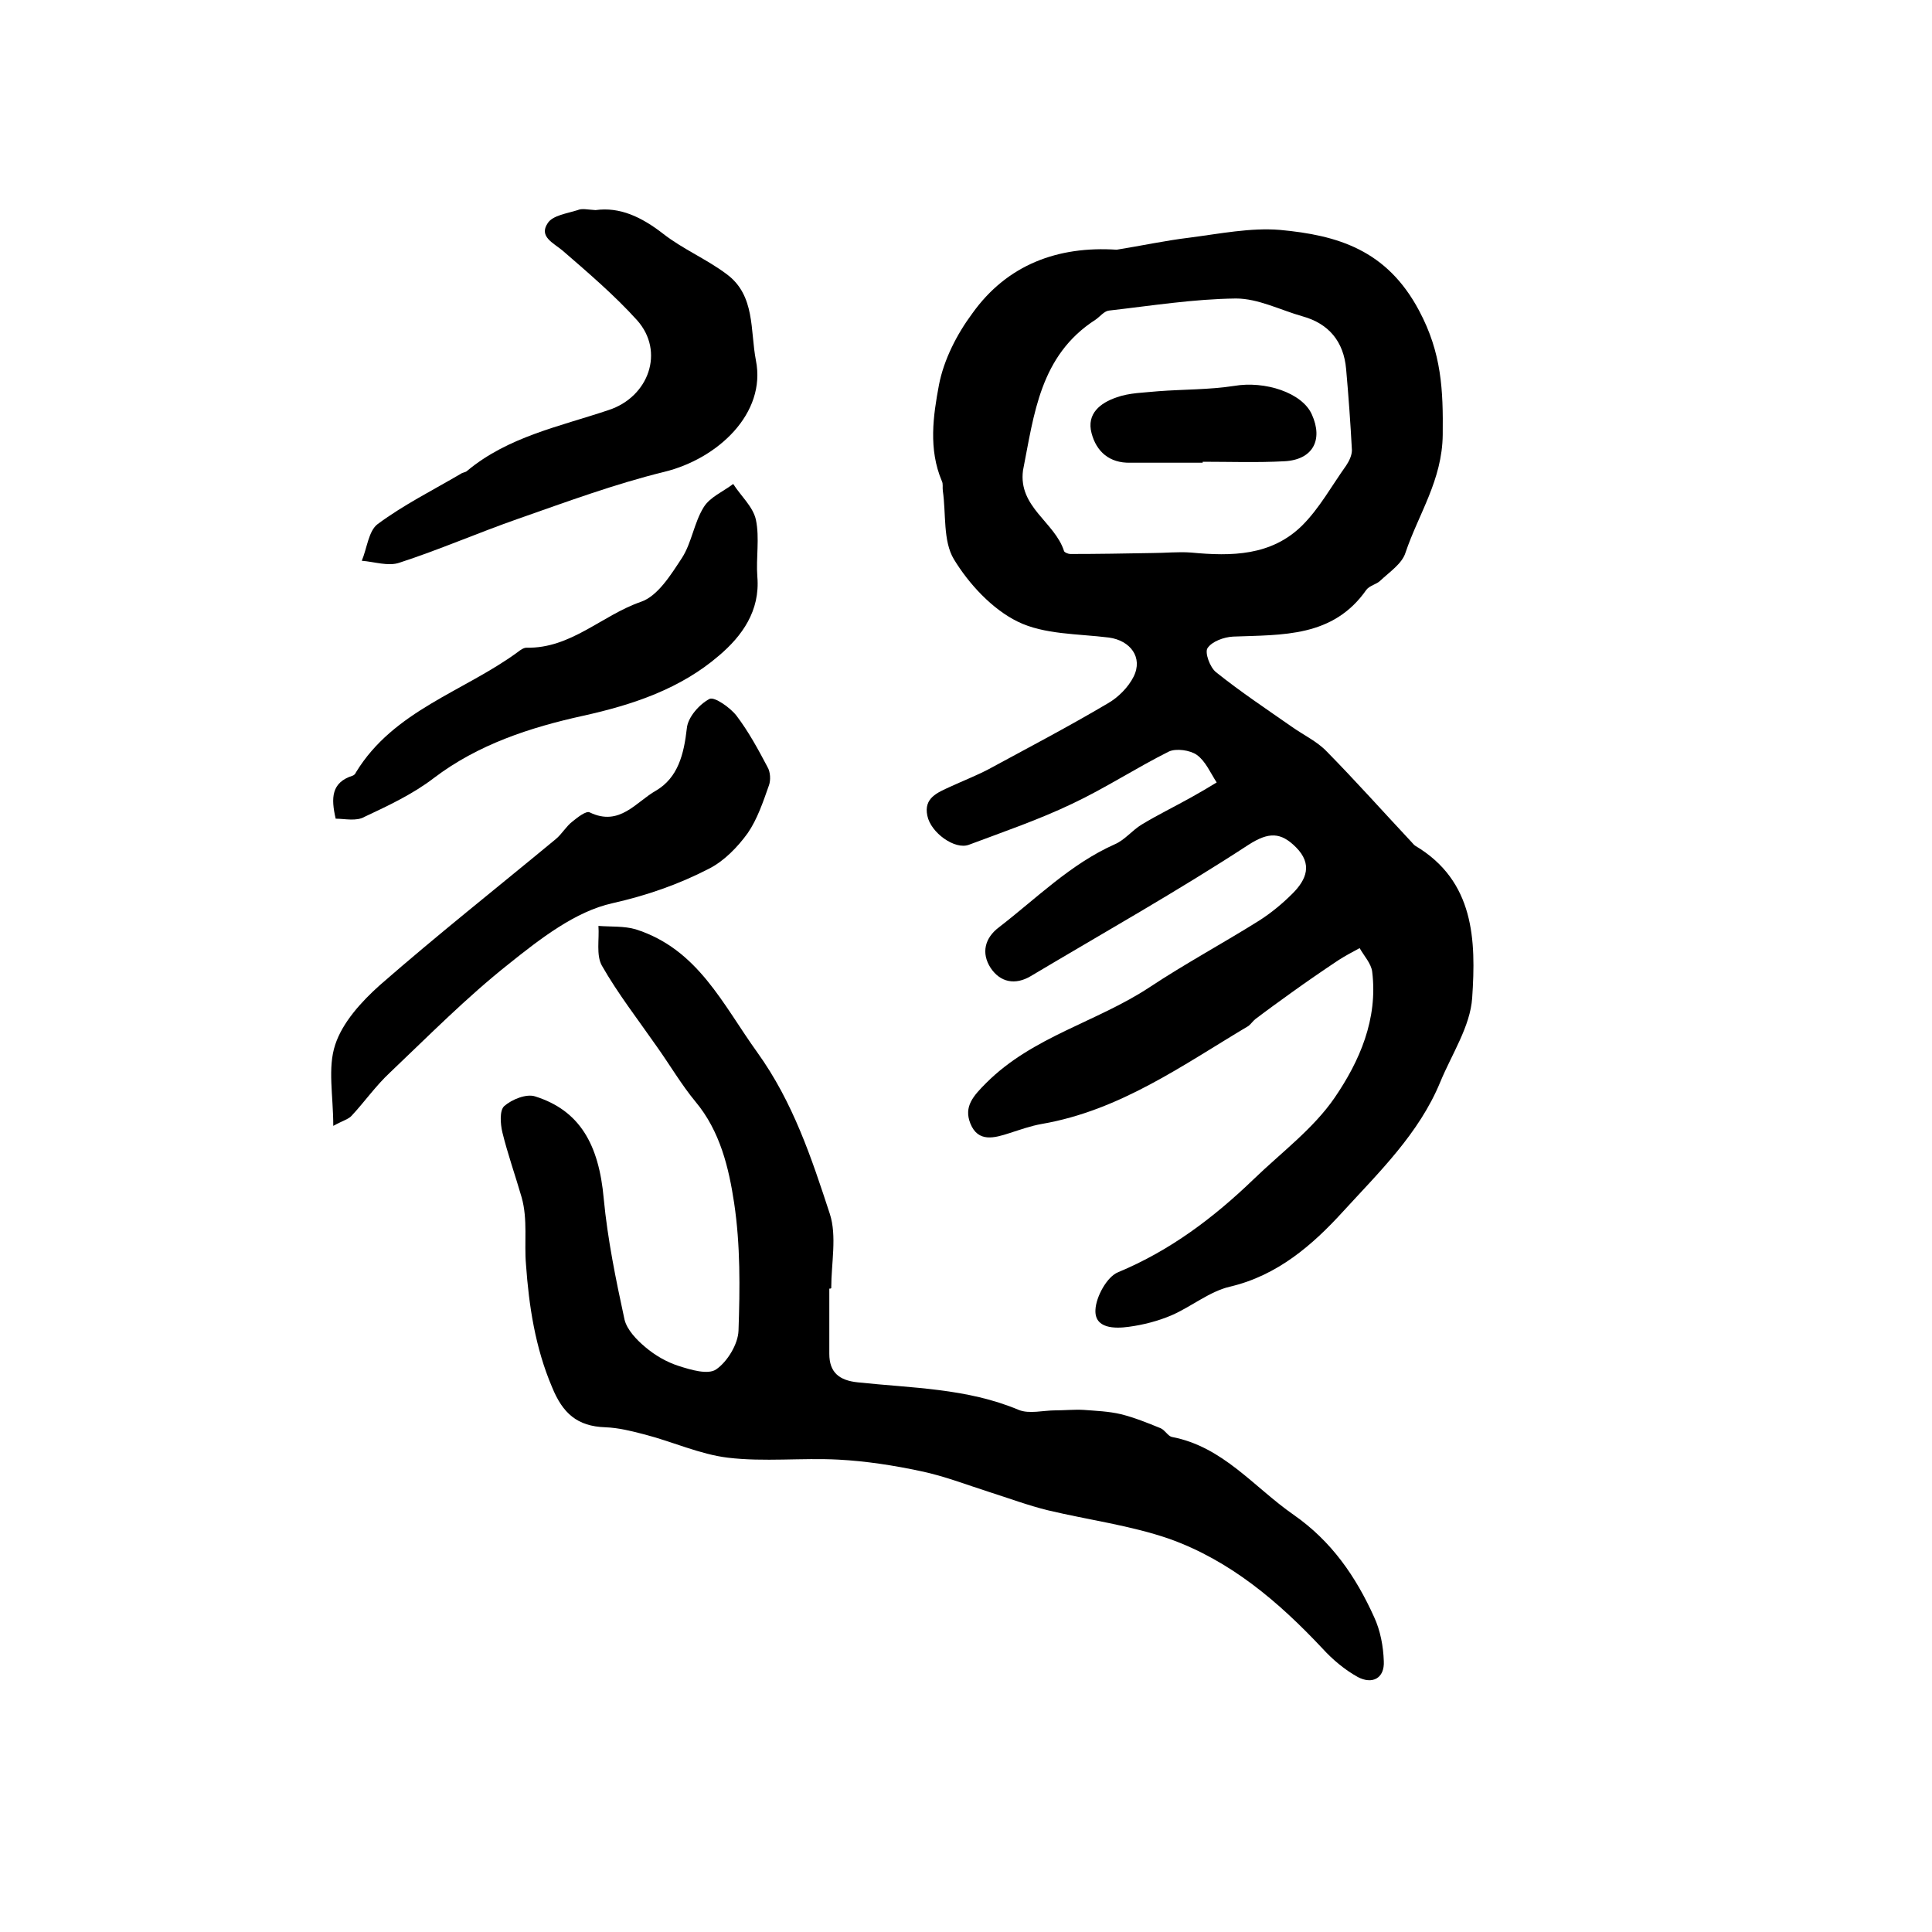 <?xml version="1.0" encoding="utf-8"?>
<!-- Generator: Adobe Illustrator 22.0.0, SVG Export Plug-In . SVG Version: 6.00 Build 0)  -->
<svg version="1.1" id="图层_1" xmlns="http://www.w3.org/2000/svg" xmlns:xlink="http://www.w3.org/1999/xlink" x="0px" y="0px"
	 viewBox="0 0 400 400" style="enable-background:new 0 0 400 400;" xml:space="preserve">
<style type="text/css">
	.st0{fill:#FFFFFF;}
</style>
<g>
	
	<path d="M231.2,51.7c5-0.8,10.1-1.9,15.1-2.5c6.2-0.8,12.6-2.1,18.7-1.6c11.9,1.1,22.1,4.1,28.8,16.7c4.7,8.8,5,16.5,4.9,25.7
		c-0.1,9.4-5,16.4-7.7,24.4c-0.7,2.3-3.3,4-5.2,5.8c-0.8,0.8-2.2,1-2.9,1.9c-6.9,9.9-17.4,9.3-27.6,9.7c-1.9,0.1-4.4,1-5.3,2.4
		c-0.6,0.9,0.5,4,1.8,5c5,4,10.4,7.6,15.7,11.3c2.4,1.7,5.2,3,7.2,5.1c6,6.1,11.7,12.5,17.6,18.8c0.2,0.2,0.4,0.5,0.7,0.7
		c12.3,7.3,12.6,19.6,11.8,31.5c-0.4,5.9-4.2,11.6-6.6,17.4c-4.4,10.7-12.7,18.7-20.2,26.9c-6.2,6.8-13.5,13.2-23.4,15.5
		c-4.2,1-7.9,4.1-12,5.9c-2.8,1.2-5.9,2-8.9,2.4c-2.9,0.4-7.1,0.4-6.9-3.5c0.1-2.7,2.4-6.9,4.7-7.8c10.8-4.5,19.8-11.3,28.1-19.3
		c5.7-5.5,12.3-10.4,16.7-16.8c5.2-7.6,9-16.3,7.8-26.1c-0.2-1.7-1.7-3.3-2.6-4.9c-1.5,0.8-3,1.6-4.4,2.5c-3.3,2.2-6.5,4.4-9.7,6.7
		c-2.5,1.8-5,3.6-7.5,5.5c-0.5,0.4-0.9,1-1.4,1.4c-13.6,8.1-26.6,17.5-42.8,20.3c-2.3,0.4-4.5,1.2-6.7,1.9c-3.1,1-6.5,2-8.1-2
		c-1.4-3.5,0.6-5.7,3.3-8.4c9.6-9.6,22.9-12.6,33.8-19.8c7.4-4.9,15.2-9.1,22.7-13.8c2.5-1.6,4.8-3.5,6.9-5.6
		c2.9-2.9,4.2-6.1,0.7-9.6c-3.1-3.1-5.6-3.2-9.8-0.5c-14.7,9.6-30,18.2-45.1,27.2c-3.2,1.9-6.3,1.3-8.3-1.7c-2-3.1-1.2-6.2,1.7-8.4
		c7.8-6,14.8-13.1,24-17.2c2.1-0.9,3.6-2.9,5.6-4.1c3.3-2,6.8-3.7,10.2-5.6c1.8-1,3.5-2,5.3-3.1c-1.3-2-2.3-4.4-4.1-5.7
		c-1.4-1-4.3-1.4-5.8-0.7c-6.8,3.4-13.2,7.6-20,10.8c-6.9,3.3-14.2,5.8-21.4,8.5c-2.9,1.1-7.9-2.5-8.6-6c-0.8-3.7,2.1-4.8,4.7-6
		c2.6-1.2,5.4-2.3,7.9-3.6c8.3-4.5,16.7-8.9,24.8-13.7c2.1-1.2,4.2-3.3,5.3-5.5c2-4-0.7-7.5-5.1-8.1c-6.4-0.8-13.4-0.6-18.9-3.3
		c-5.3-2.6-10.1-7.8-13.2-12.9c-2.3-3.8-1.6-9.4-2.3-14.2c-0.1-0.7,0.1-1.4-0.2-2c-2.8-6.6-1.8-13.5-0.6-19.9
		c1-5.2,3.7-10.5,6.9-14.8C208.5,54.8,219,50.9,231.2,51.7z M211.8,97.4c-1,7.6,6.6,10.7,8.5,16.7c0.1,0.3,0.9,0.6,1.3,0.6
		c5.6,0,11.3-0.1,16.9-0.2c2.7,0,5.4-0.3,8.1-0.1c8.4,0.8,16.6,0.7,23-5.6c3.6-3.6,6.1-8.2,9.1-12.4c0.6-0.9,1.2-2.1,1.2-3.2
		c-0.3-5.6-0.7-11.2-1.2-16.8c-0.5-5.7-3.6-9.4-9-10.9c-4.6-1.3-9.2-3.7-13.8-3.7c-8.8,0.1-17.5,1.5-26.3,2.5
		c-1,0.1-1.9,1.3-2.8,1.9C215.3,73.6,214.1,85.8,211.8,97.4z"/>
	<path d="M171.7,266.8c0,4.5,0,9,0,13.5c0,3.8,2,5.5,5.9,5.9c11.2,1.2,22.6,1.2,33.3,5.7c2.2,0.9,5.1,0.1,7.6,0.1
		c1.9,0,3.9-0.2,5.8-0.1c2.6,0.2,5.3,0.3,7.8,0.9c2.8,0.7,5.5,1.8,8.2,2.9c0.9,0.4,1.5,1.6,2.3,1.8c10.6,2,17,10.4,25.2,16.1
		c7.9,5.5,12.9,12.8,16.7,21.2c1.3,2.8,1.9,6.1,2,9.1c0.2,3.6-2.4,4.9-5.4,3.3c-2.7-1.5-5.2-3.6-7.3-5.9
		c-9.1-9.7-19.1-18.2-31.7-22.7c-8.1-2.8-16.7-3.9-25.1-5.9c-4.1-1-8.1-2.5-12.2-3.8c-4.7-1.5-9.3-3.3-14.1-4.3
		c-5.6-1.2-11.4-2.1-17.1-2.4c-7.6-0.4-15.4,0.5-22.9-0.4c-5.8-0.7-11.4-3.3-17.2-4.8c-2.7-0.7-5.4-1.4-8.2-1.5
		c-5.8-0.2-8.8-2.9-11-8.3c-3.5-8.2-4.8-16.9-5.4-25.4c-0.4-4.5,0.4-9.3-0.9-13.9c-1.3-4.5-2.9-9-4-13.5c-0.4-1.7-0.6-4.5,0.4-5.4
		c1.6-1.4,4.6-2.6,6.4-2c9.2,2.9,13.2,9.9,14.2,21.2c0.8,8.4,2.5,16.7,4.3,25c0.5,2.1,2.5,4.2,4.3,5.7c2,1.7,4.4,3.1,6.9,3.9
		c2.5,0.8,6.1,1.9,7.8,0.7c2.3-1.6,4.5-5.2,4.6-8c0.3-8.8,0.4-17.7-0.9-26.4c-1.1-7.3-2.9-14.9-8-21c-2.9-3.5-5.3-7.6-8-11.4
		c-3.9-5.6-8.1-11-11.4-16.8c-1.2-2.2-0.5-5.4-0.7-8.2c2.6,0.2,5.3,0,7.7,0.7c12.9,4.1,18,15.5,25.2,25.5
		c7.4,10.3,11.2,21.8,15,33.4c1.5,4.6,0.3,10.2,0.3,15.4C172,266.8,171.8,266.8,171.7,266.8z"/>
	<path d="M123.3,43.5c5-0.7,9.5,1.4,14,4.9c4.1,3.2,9.1,5.3,13.2,8.4c5.9,4.4,4.8,11.6,6,17.8c2.2,11-7.9,20.4-19,23.1
		c-10.2,2.5-20.2,6.2-30.2,9.7c-8.3,2.9-16.3,6.4-24.6,9.1c-2.3,0.8-5.2-0.2-7.8-0.4c1.1-2.6,1.4-6.2,3.3-7.6
		c5.4-4,11.4-7,17.2-10.4c0.4-0.3,1-0.3,1.3-0.6c8.5-7.1,19.2-9.2,29.3-12.6c8.3-2.7,11.7-12.1,5.9-18.6
		c-4.7-5.2-10.1-9.8-15.4-14.4c-1.9-1.6-5-2.9-3.1-5.7c1-1.6,4-2,6.2-2.7C120.5,43.1,121.6,43.4,123.3,43.5z"/>
	<path d="M69,233.1c0-6.3-1.2-12,0.4-16.8c1.5-4.6,5.4-8.9,9.2-12.3c11.9-10.4,24.3-20.2,36.5-30.3c1.3-1.1,2.1-2.6,3.4-3.6
		c1.1-0.9,2.9-2.3,3.6-1.9c6.2,3,9.6-2.2,13.7-4.5c4.6-2.7,5.8-7.6,6.4-12.9c0.2-2.3,2.6-5,4.7-6.1c1-0.5,4.3,1.8,5.6,3.5
		c2.5,3.3,4.5,7,6.4,10.6c0.6,1,0.7,2.7,0.3,3.8c-1.2,3.4-2.4,7-4.4,9.9c-2.1,2.9-4.9,5.8-8.1,7.4c-6.2,3.2-12.8,5.5-19.9,7.1
		c-7.7,1.7-15,7.4-21.5,12.6c-8.7,6.9-16.5,14.8-24.6,22.5c-2.9,2.7-5.2,6-7.9,8.9C72.2,231.7,71,232,69,233.1z"/>
	<path d="M69.5,169.5c-1-4.3-0.9-7.5,3.5-8.9c0.3-0.1,0.6-0.4,0.7-0.7c7.8-12.8,22.3-16.7,33.5-24.9c0.5-0.4,1.2-0.9,1.8-0.9
		c9.2,0.2,15.6-6.7,23.7-9.5c3.5-1.2,6.2-5.6,8.5-9.1c2-3.1,2.5-7.3,4.5-10.5c1.3-2.1,4-3.2,6.1-4.8c1.6,2.5,4.1,4.7,4.7,7.4
		c0.8,3.8,0,7.9,0.3,11.8c0.6,7.1-3.2,12.3-7.9,16.3c-8,6.9-17.8,10.2-28.2,12.5c-10.9,2.4-21.7,5.9-30.9,12.9
		c-4.3,3.3-9.4,5.7-14.3,8C73.8,170.1,71.4,169.5,69.5,169.5z"/>
	
	<path d="M249,95.8c-5,0-10,0-15,0c-4.3,0.1-7-2.3-8-6.1c-1.1-4.1,1.9-6.3,5.1-7.4c2.7-1,5.8-1,8.7-1.3c5.2-0.4,10.5-0.3,15.7-1.1
		c6.4-1.1,14.1,1.4,16.1,5.9c2.4,5.3,0.2,9.4-5.7,9.7c-5.6,0.3-11.3,0.1-16.9,0.1C249,95.5,249,95.7,249,95.8z"/>
</g>
</svg>
